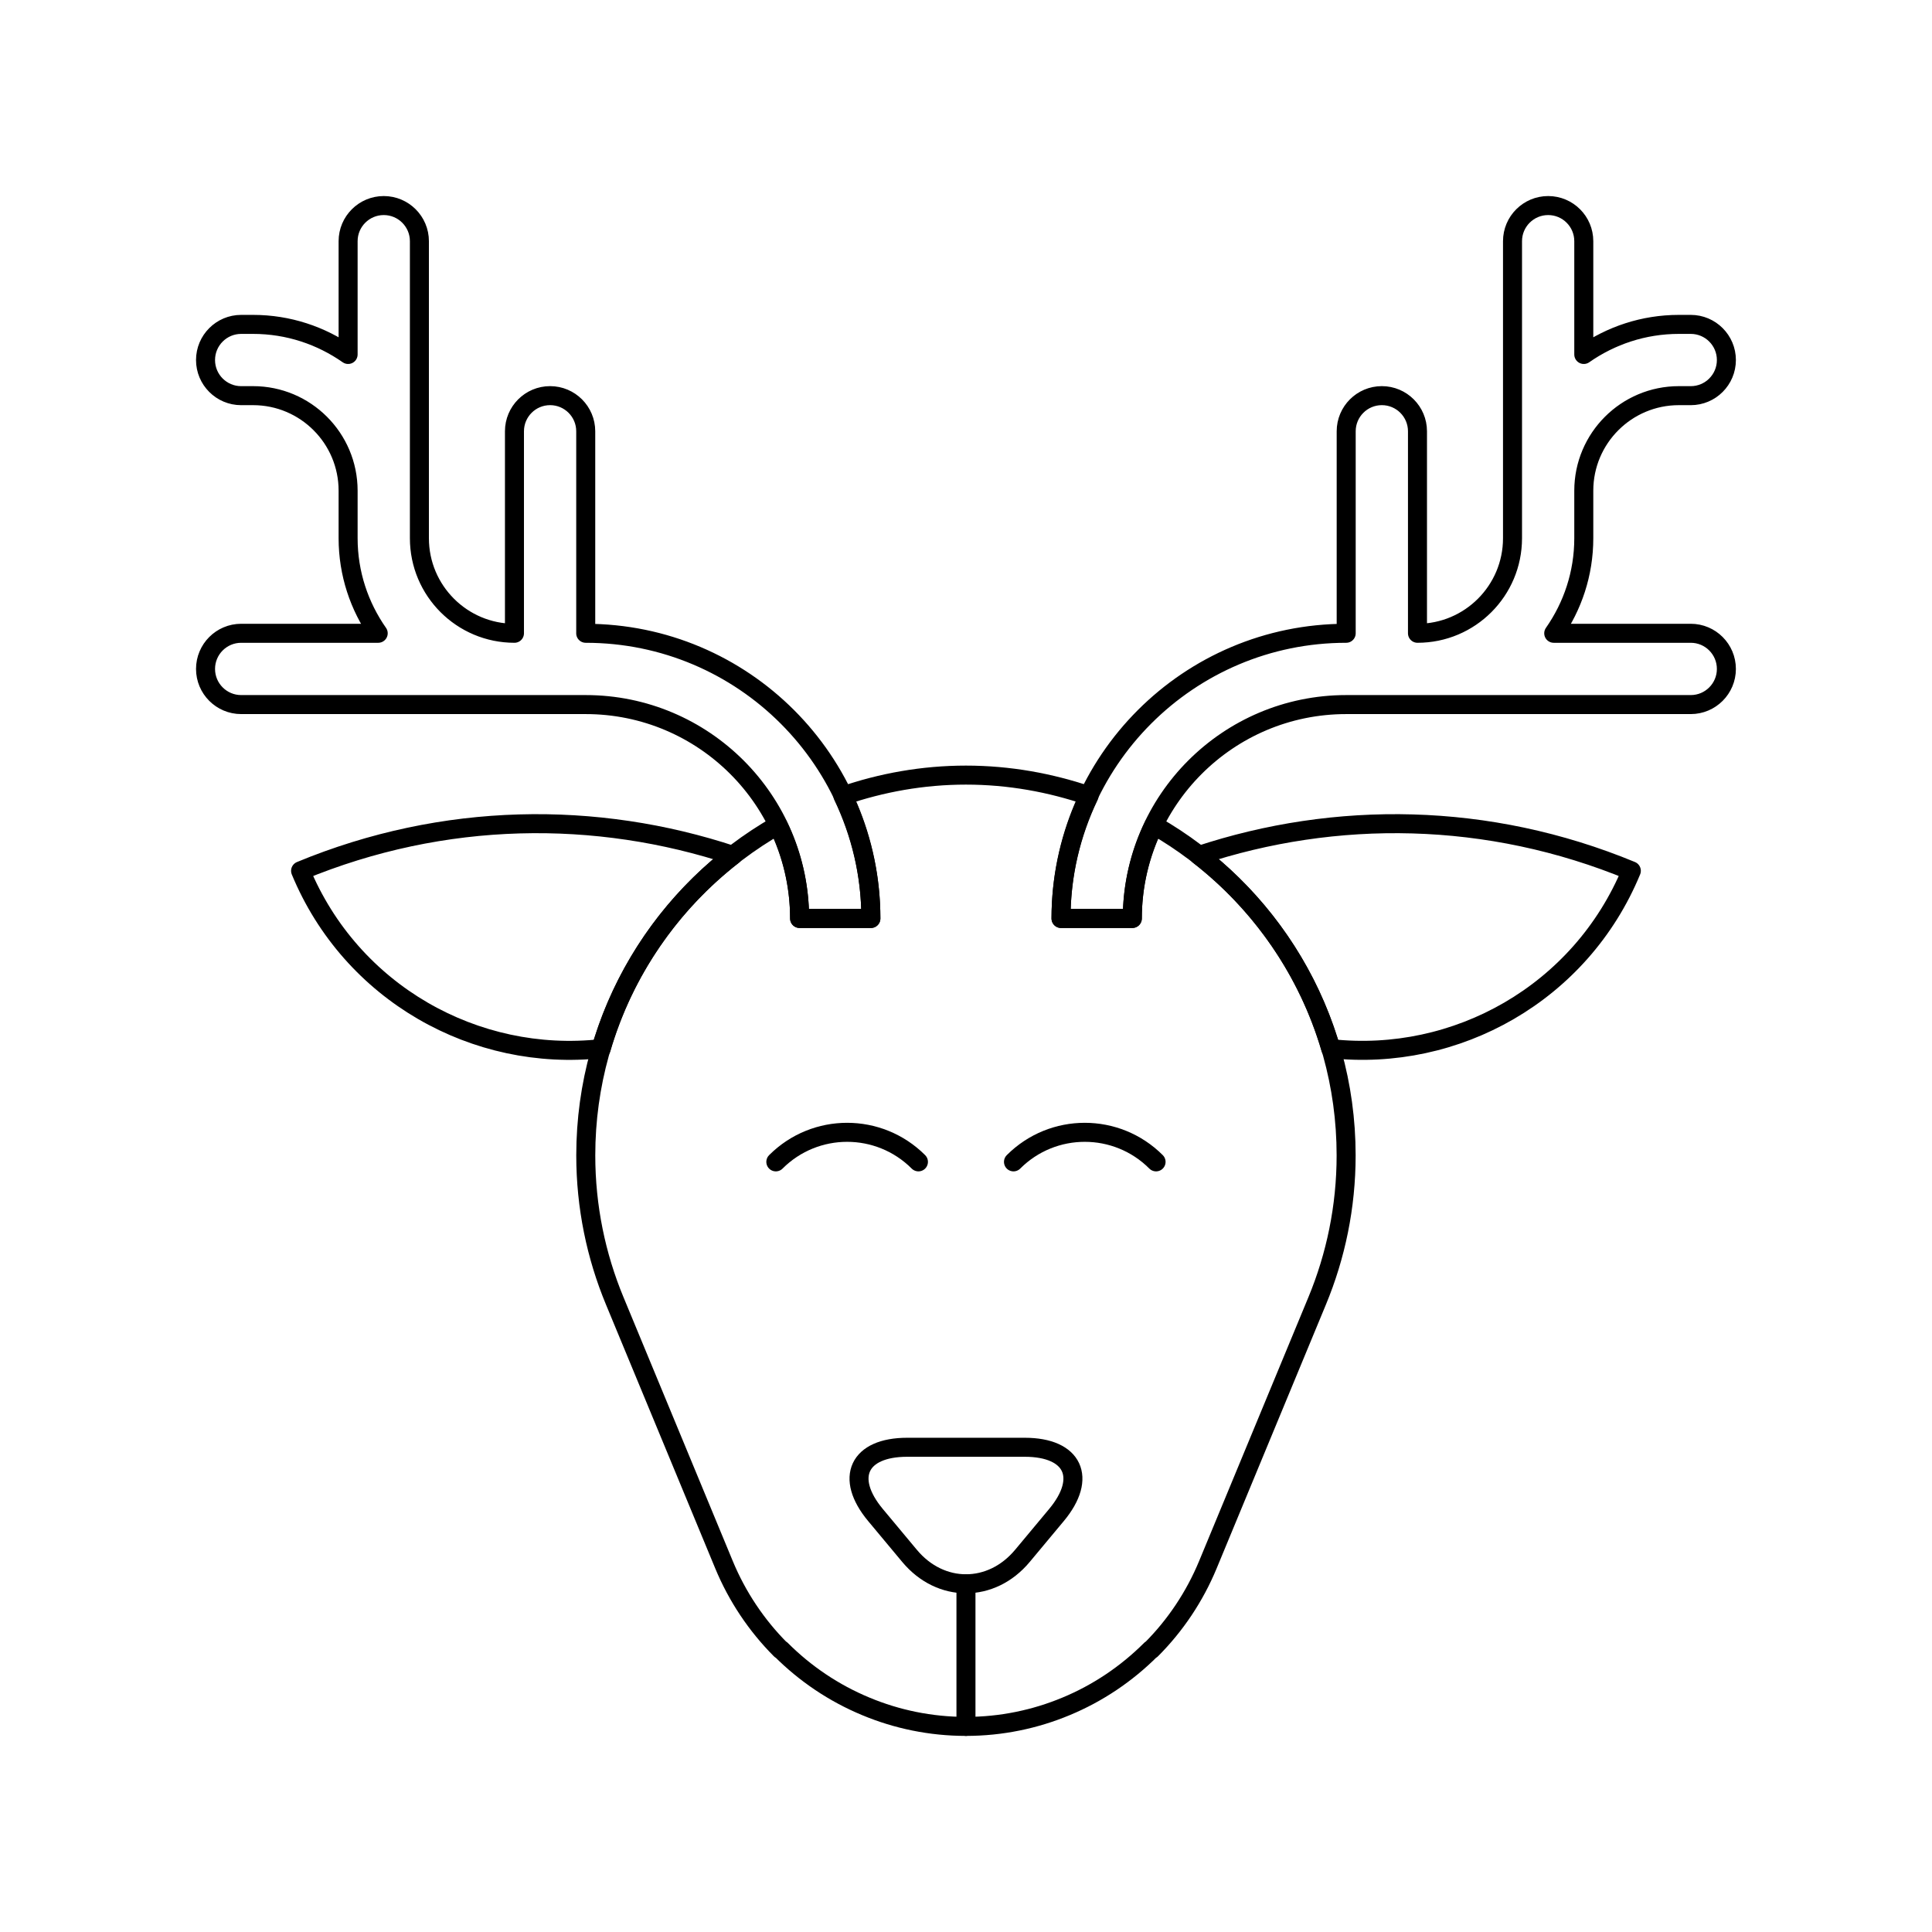<?xml version="1.0" encoding="UTF-8"?>
<!-- The Best Svg Icon site in the world: iconSvg.co, Visit us! https://iconsvg.co -->
<svg width="800px" height="800px" version="1.1" viewBox="144 144 512 512" xmlns="http://www.w3.org/2000/svg">
 <g fill="none" stroke="#000000" stroke-linecap="round" stroke-linejoin="round" stroke-miterlimit="10">
  <path transform="matrix(5.038 0 0 5.038 148.09 148.09)" d="m53.094 75.318c2.55 0 3.302 1.602 1.668 3.563l-1.792 2.149c-1.632 1.959-4.307 1.959-5.938 0l-1.792-2.149c-1.634-1.962-0.884-3.563 1.668-3.563z"/>
  <path transform="matrix(5.038 0 0 5.038 148.09 148.09)" d="m50 82.5v7.5z"/>
  <path transform="matrix(5.038 0 0 5.038 148.09 148.09)" d="m37.739 44.185c-7.18-2.378-15.204-2.31-22.739 0.811 2.664 6.439 9.218 10.081 15.814 9.352 1.192-4.085 3.653-7.619 6.925-10.163z"/>
  <path transform="matrix(5.038 0 0 5.038 148.09 148.09)" d="m62.26 44.185c3.273 2.547 5.732 6.08 6.926 10.162 6.597 0.729 13.149-2.912 15.814-9.352-7.535-3.12-15.561-3.187-22.74-0.809z"/>
  <path transform="matrix(5.038 0 0 5.038 148.09 148.09)" d="m47.5 60.305c-2.073-2.072-5.428-2.072-7.501 0 2.072-2.073 5.428-2.073 7.501 0z"/>
  <path transform="matrix(5.038 0 0 5.038 148.09 148.09)" d="m60 60.305c-2.072-2.072-5.428-2.072-7.5 0 2.072-2.073 5.428-2.073 7.5 0z"/>
  <path transform="matrix(5.038 0 0 5.038 148.09 148.09)" d="m29.999 32.5v-10.626c0-1.034-0.84-1.874-1.875-1.874-1.034 0-1.874 0.84-1.874 1.874v10.626c-2.761 0-5-2.239-5-5v-15.625c0-1.034-0.84-1.874-1.875-1.874s-1.875 0.84-1.875 1.874v5.959c-1.418-0.992-3.137-1.582-5-1.582h-0.626c-1.034 0-1.874 0.84-1.874 1.875 0 1.035 0.84 1.874 1.874 1.874l0.626-7.75e-4c2.761 0 5 2.239 5 5v2.5c0 1.863 0.59 3.581 1.583 5h-7.208c-1.035 0-1.875 0.84-1.875 1.876 0 1.034 0.84 1.874 1.874 1.874h18.125c6.212 0 11.25 5.039 11.25 11.251h3.75c-7.76e-4 -8.284-6.716-15.001-15.001-15.001z"/>
  <path transform="matrix(5.038 0 0 5.038 148.09 148.09)" d="m70.001 32.5v-10.626c0-1.034 0.84-1.874 1.876-1.874 1.034 0 1.874 0.84 1.874 1.874v10.626c2.761 0 4.999-2.239 4.999-5v-15.625c0-1.034 0.84-1.874 1.875-1.874 1.035 0 1.874 0.84 1.874 1.874v5.959c1.42-0.992 3.139-1.582 5.001-1.582h0.626c1.034 0 1.874 0.84 1.874 1.875 0 1.035-0.84 1.874-1.874 1.874l-0.626-7.75e-4c-2.761 0-5.001 2.239-5.001 5v2.5c0 1.863-0.589 3.581-1.581 5h7.208c1.034 0 1.874 0.84 1.874 1.876 0 1.034-0.84 1.874-1.874 1.874h-18.125c-6.213 0-11.25 5.039-11.25 11.251h-3.751c0-8.284 6.718-15.001 15.001-15.001z"/>
  <path transform="matrix(5.038 0 0 5.038 148.09 148.09)" d="m59.89 42.593c-0.722 1.485-1.139 3.145-1.139 4.909l-3.751 7.75e-4c0-2.312 0.538-4.493 1.474-6.449-2.035-0.696-4.206-1.093-6.475-1.093-2.268 0-4.439 0.396-6.472 1.093 0.934 1.955 1.472 4.137 1.472 6.449h-3.75c0-1.764-0.417-3.424-1.14-4.909-6.032 3.443-10.108 9.925-10.108 17.368v7.75e-4c0 2.711 0.544 5.295 1.521 7.649l5.749 13.881c0.697 1.683 1.715 3.2 2.979 4.468l0.026 0.003c1.268 1.269 2.78 2.289 4.462 2.986 1.618 0.675 3.398 1.051 5.261 1.051 1.862 0 3.642-0.376 5.261-1.051 1.682-0.697 3.193-1.718 4.462-2.986l0.025-0.003c1.267-1.268 2.283-2.785 2.98-4.468l5.75-13.881c0.975-2.354 1.521-4.938 1.521-7.649v-7.75e-4c0-7.443-4.074-13.925-10.109-17.368z"/>
 </g>
</svg>